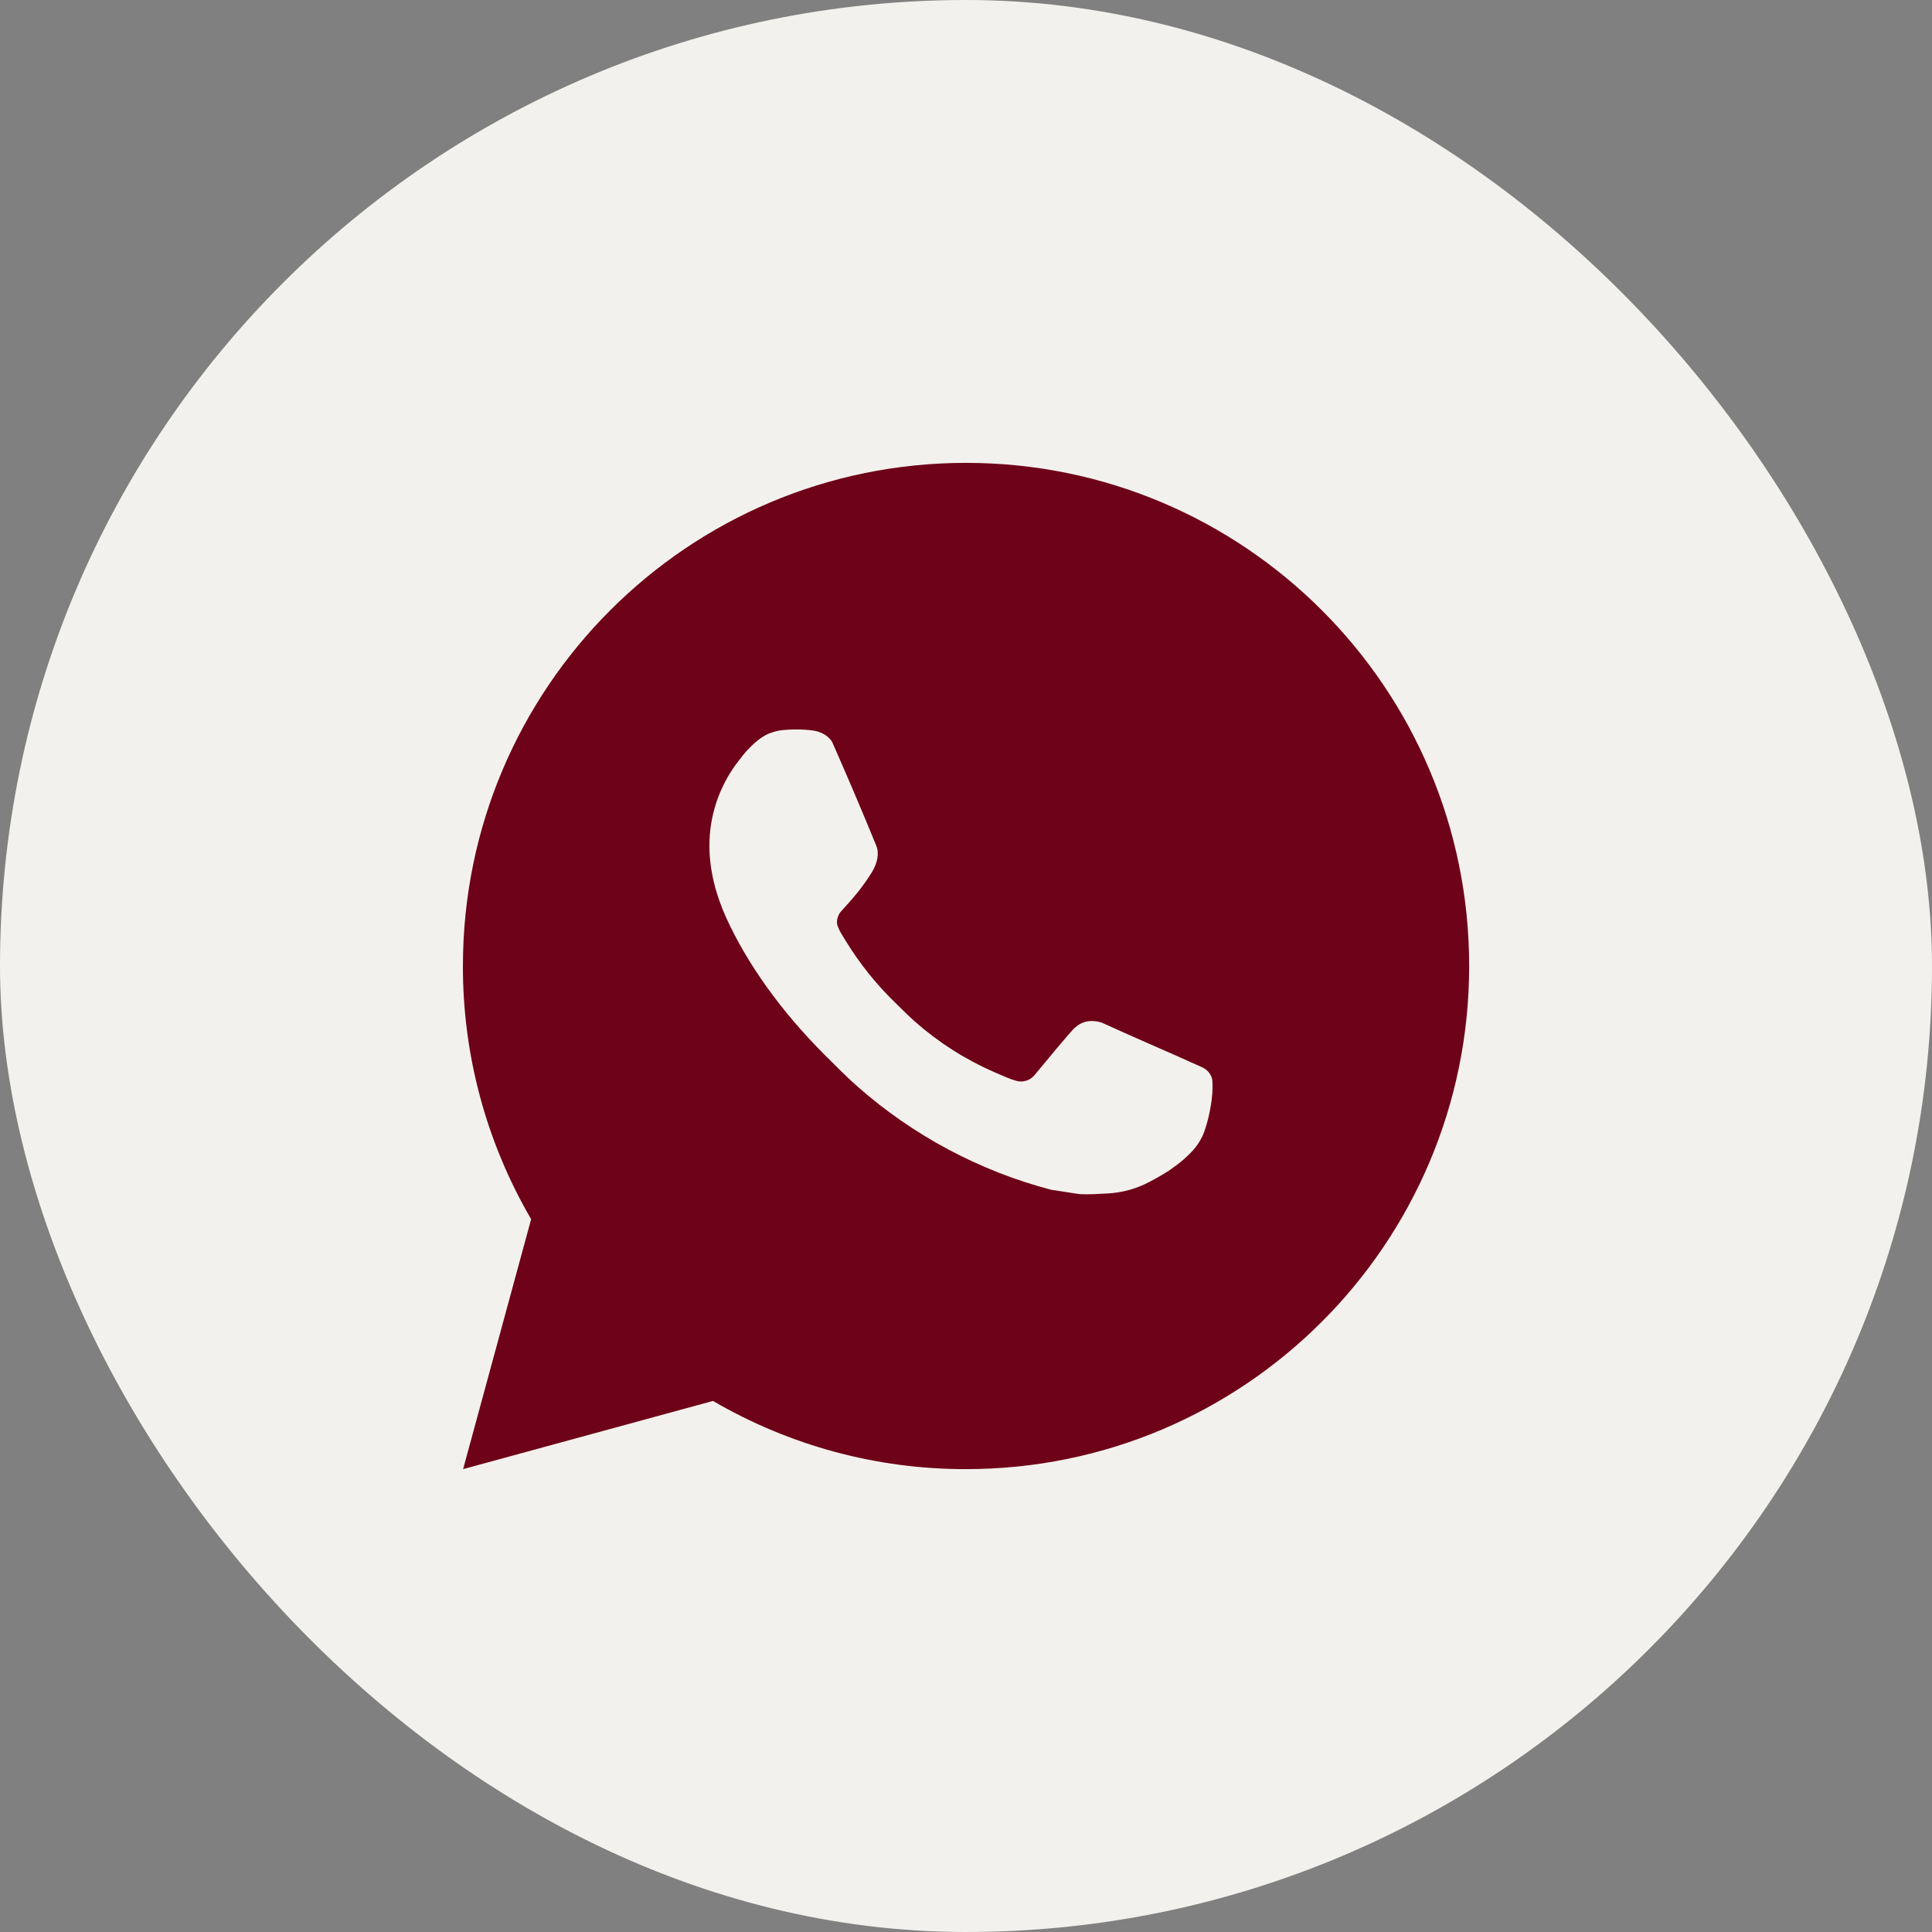<?xml version="1.0" encoding="UTF-8"?> <svg xmlns="http://www.w3.org/2000/svg" width="48" height="48" viewBox="0 0 48 48" fill="none"><rect x="0" y="0" width="48" height="48" fill="#808080" stroke="none"/><rect width="48" height="48" rx="24" fill="#F3F1ED"></rect><path d="M24.001 11.5C30.905 11.5 36.501 17.096 36.501 24C36.501 30.904 30.905 36.5 24.001 36.5C21.792 36.504 19.622 35.919 17.714 34.806L11.506 36.5L13.196 30.29C12.082 28.381 11.497 26.21 11.501 24C11.501 17.096 17.098 11.5 24.001 11.5ZM19.741 18.125L19.491 18.135C19.33 18.146 19.172 18.189 19.026 18.26C18.891 18.337 18.767 18.433 18.659 18.545C18.509 18.686 18.424 18.809 18.332 18.927C17.87 19.529 17.621 20.267 17.625 21.025C17.628 21.637 17.788 22.234 18.038 22.791C18.549 23.919 19.39 25.113 20.5 26.219C20.767 26.485 21.03 26.753 21.312 27.001C22.692 28.215 24.335 29.091 26.113 29.559L26.823 29.668C27.054 29.68 27.285 29.663 27.517 29.651C27.881 29.632 28.237 29.534 28.559 29.363C28.722 29.278 28.882 29.186 29.038 29.087C29.038 29.087 29.09 29.052 29.194 28.975C29.363 28.85 29.466 28.761 29.606 28.615C29.711 28.507 29.799 28.381 29.869 28.238C29.966 28.034 30.064 27.645 30.104 27.321C30.134 27.074 30.125 26.939 30.121 26.855C30.116 26.721 30.005 26.582 29.884 26.524L29.156 26.198C29.156 26.198 28.069 25.724 27.404 25.421C27.334 25.391 27.26 25.374 27.184 25.37C27.098 25.361 27.012 25.371 26.93 25.398C26.849 25.425 26.774 25.47 26.711 25.529C26.705 25.526 26.621 25.598 25.718 26.692C25.666 26.762 25.594 26.815 25.512 26.844C25.43 26.873 25.342 26.877 25.258 26.855C25.176 26.833 25.096 26.806 25.019 26.773C24.864 26.707 24.81 26.683 24.704 26.637C23.986 26.325 23.322 25.902 22.735 25.384C22.578 25.246 22.431 25.096 22.281 24.951C21.79 24.48 21.361 23.948 21.006 23.366L20.933 23.247C20.88 23.167 20.838 23.081 20.805 22.991C20.758 22.808 20.881 22.66 20.881 22.66C20.881 22.66 21.185 22.328 21.326 22.148C21.464 21.973 21.58 21.802 21.655 21.681C21.802 21.444 21.849 21.2 21.771 21.011C21.421 20.156 21.06 19.306 20.686 18.46C20.613 18.293 20.394 18.172 20.195 18.149C20.128 18.14 20.06 18.134 19.992 18.129C19.825 18.119 19.656 18.121 19.489 18.134L19.741 18.125Z" fill="#6E0218"></path></svg> 